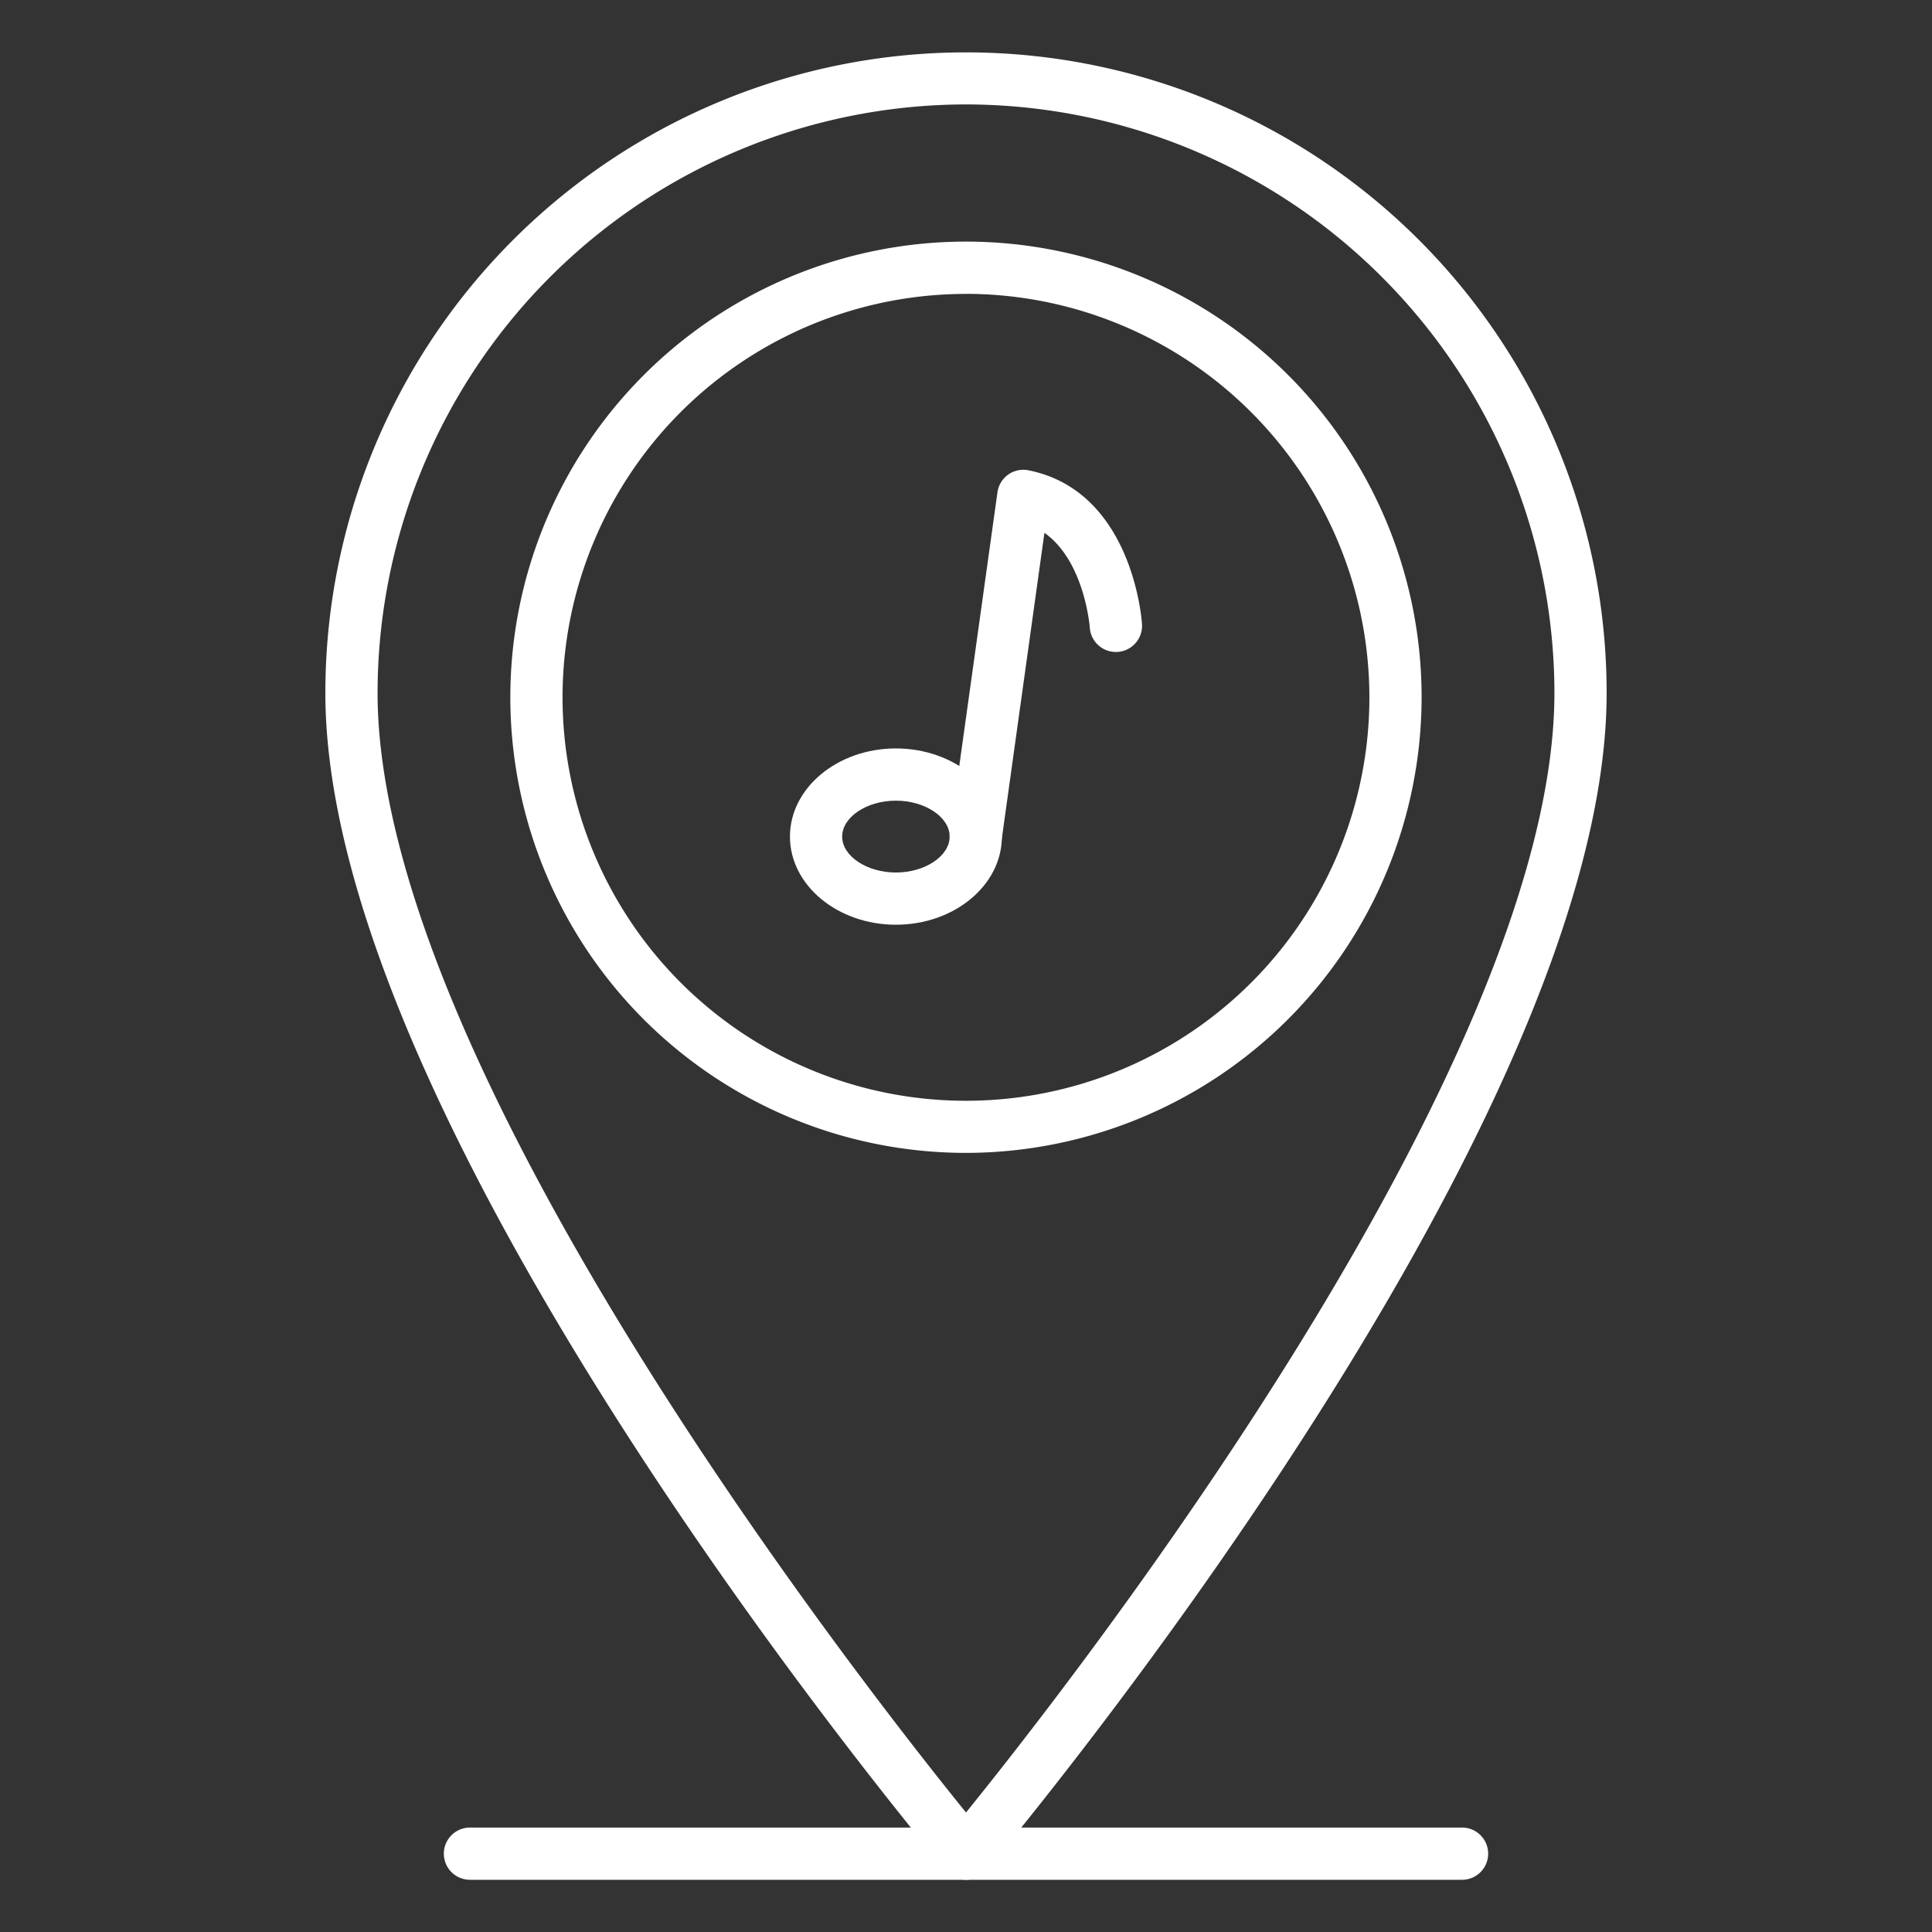 <?xml version="1.0" encoding="UTF-8"?> <svg xmlns="http://www.w3.org/2000/svg" xmlns:xlink="http://www.w3.org/1999/xlink" xmlns:svgjs="http://svgjs.com/svgjs" width="512" height="512" x="0" y="0" viewBox="0 0 74 74" style="enable-background:new 0 0 512 512" xml:space="preserve"><rect x="0" y="0" width="74" height="74" fill="#333333" stroke="none"/> <g> <path xmlns="http://www.w3.org/2000/svg" d="m37 72a1 1 0 0 1 -.766-.356c-.97-1.154-23.772-28.445-23.772-45.1a24.538 24.538 0 1 1 49.076 0c0 16.66-22.8 43.951-23.772 45.105a1 1 0 0 1 -.766.351zm0-68a22.564 22.564 0 0 0 -22.538 22.539c0 14.271 18.511 37.911 22.538 42.884 4.027-4.973 22.538-28.613 22.538-42.884a22.564 22.564 0 0 0 -22.538-22.539z" fill="#ffffff" data-original="#000000" style=""></path> <path xmlns="http://www.w3.org/2000/svg" d="m37 44.158a17.452 17.452 0 1 1 17.451-17.451 17.471 17.471 0 0 1 -17.451 17.451zm0-32.9a15.452 15.452 0 1 0 15.451 15.449 15.469 15.469 0 0 0 -15.451-15.452z" fill="#ffffff" data-original="#000000" style=""></path> <path xmlns="http://www.w3.org/2000/svg" d="m37.375 33.043a.951.951 0 0 1 -.14-.01 1 1 0 0 1 -.851-1.128l1.821-13.05a1 1 0 0 1 1.187-.842c3.967.794 4.336 5.682 4.349 5.89a1 1 0 0 1 -2 .134c0-.03-.2-2.544-1.737-3.629l-1.64 11.773a1 1 0 0 1 -.989.862z" fill="#ffffff" data-original="#000000" style=""></path> <path xmlns="http://www.w3.org/2000/svg" d="m34.315 35.419c-2.238 0-4.058-1.515-4.058-3.376s1.82-3.376 4.058-3.376 4.059 1.514 4.059 3.376-1.82 3.376-4.059 3.376zm0-4.752c-1.116 0-2.058.63-2.058 1.376s.942 1.376 2.058 1.376 2.059-.63 2.059-1.376-.942-1.376-2.059-1.376z" fill="#ffffff" data-original="#000000" style=""></path> <path xmlns="http://www.w3.org/2000/svg" d="m56 72h-38a1 1 0 0 1 0-2h38a1 1 0 0 1 0 2z" fill="#ffffff" data-original="#000000" style=""></path> </g> </svg> 